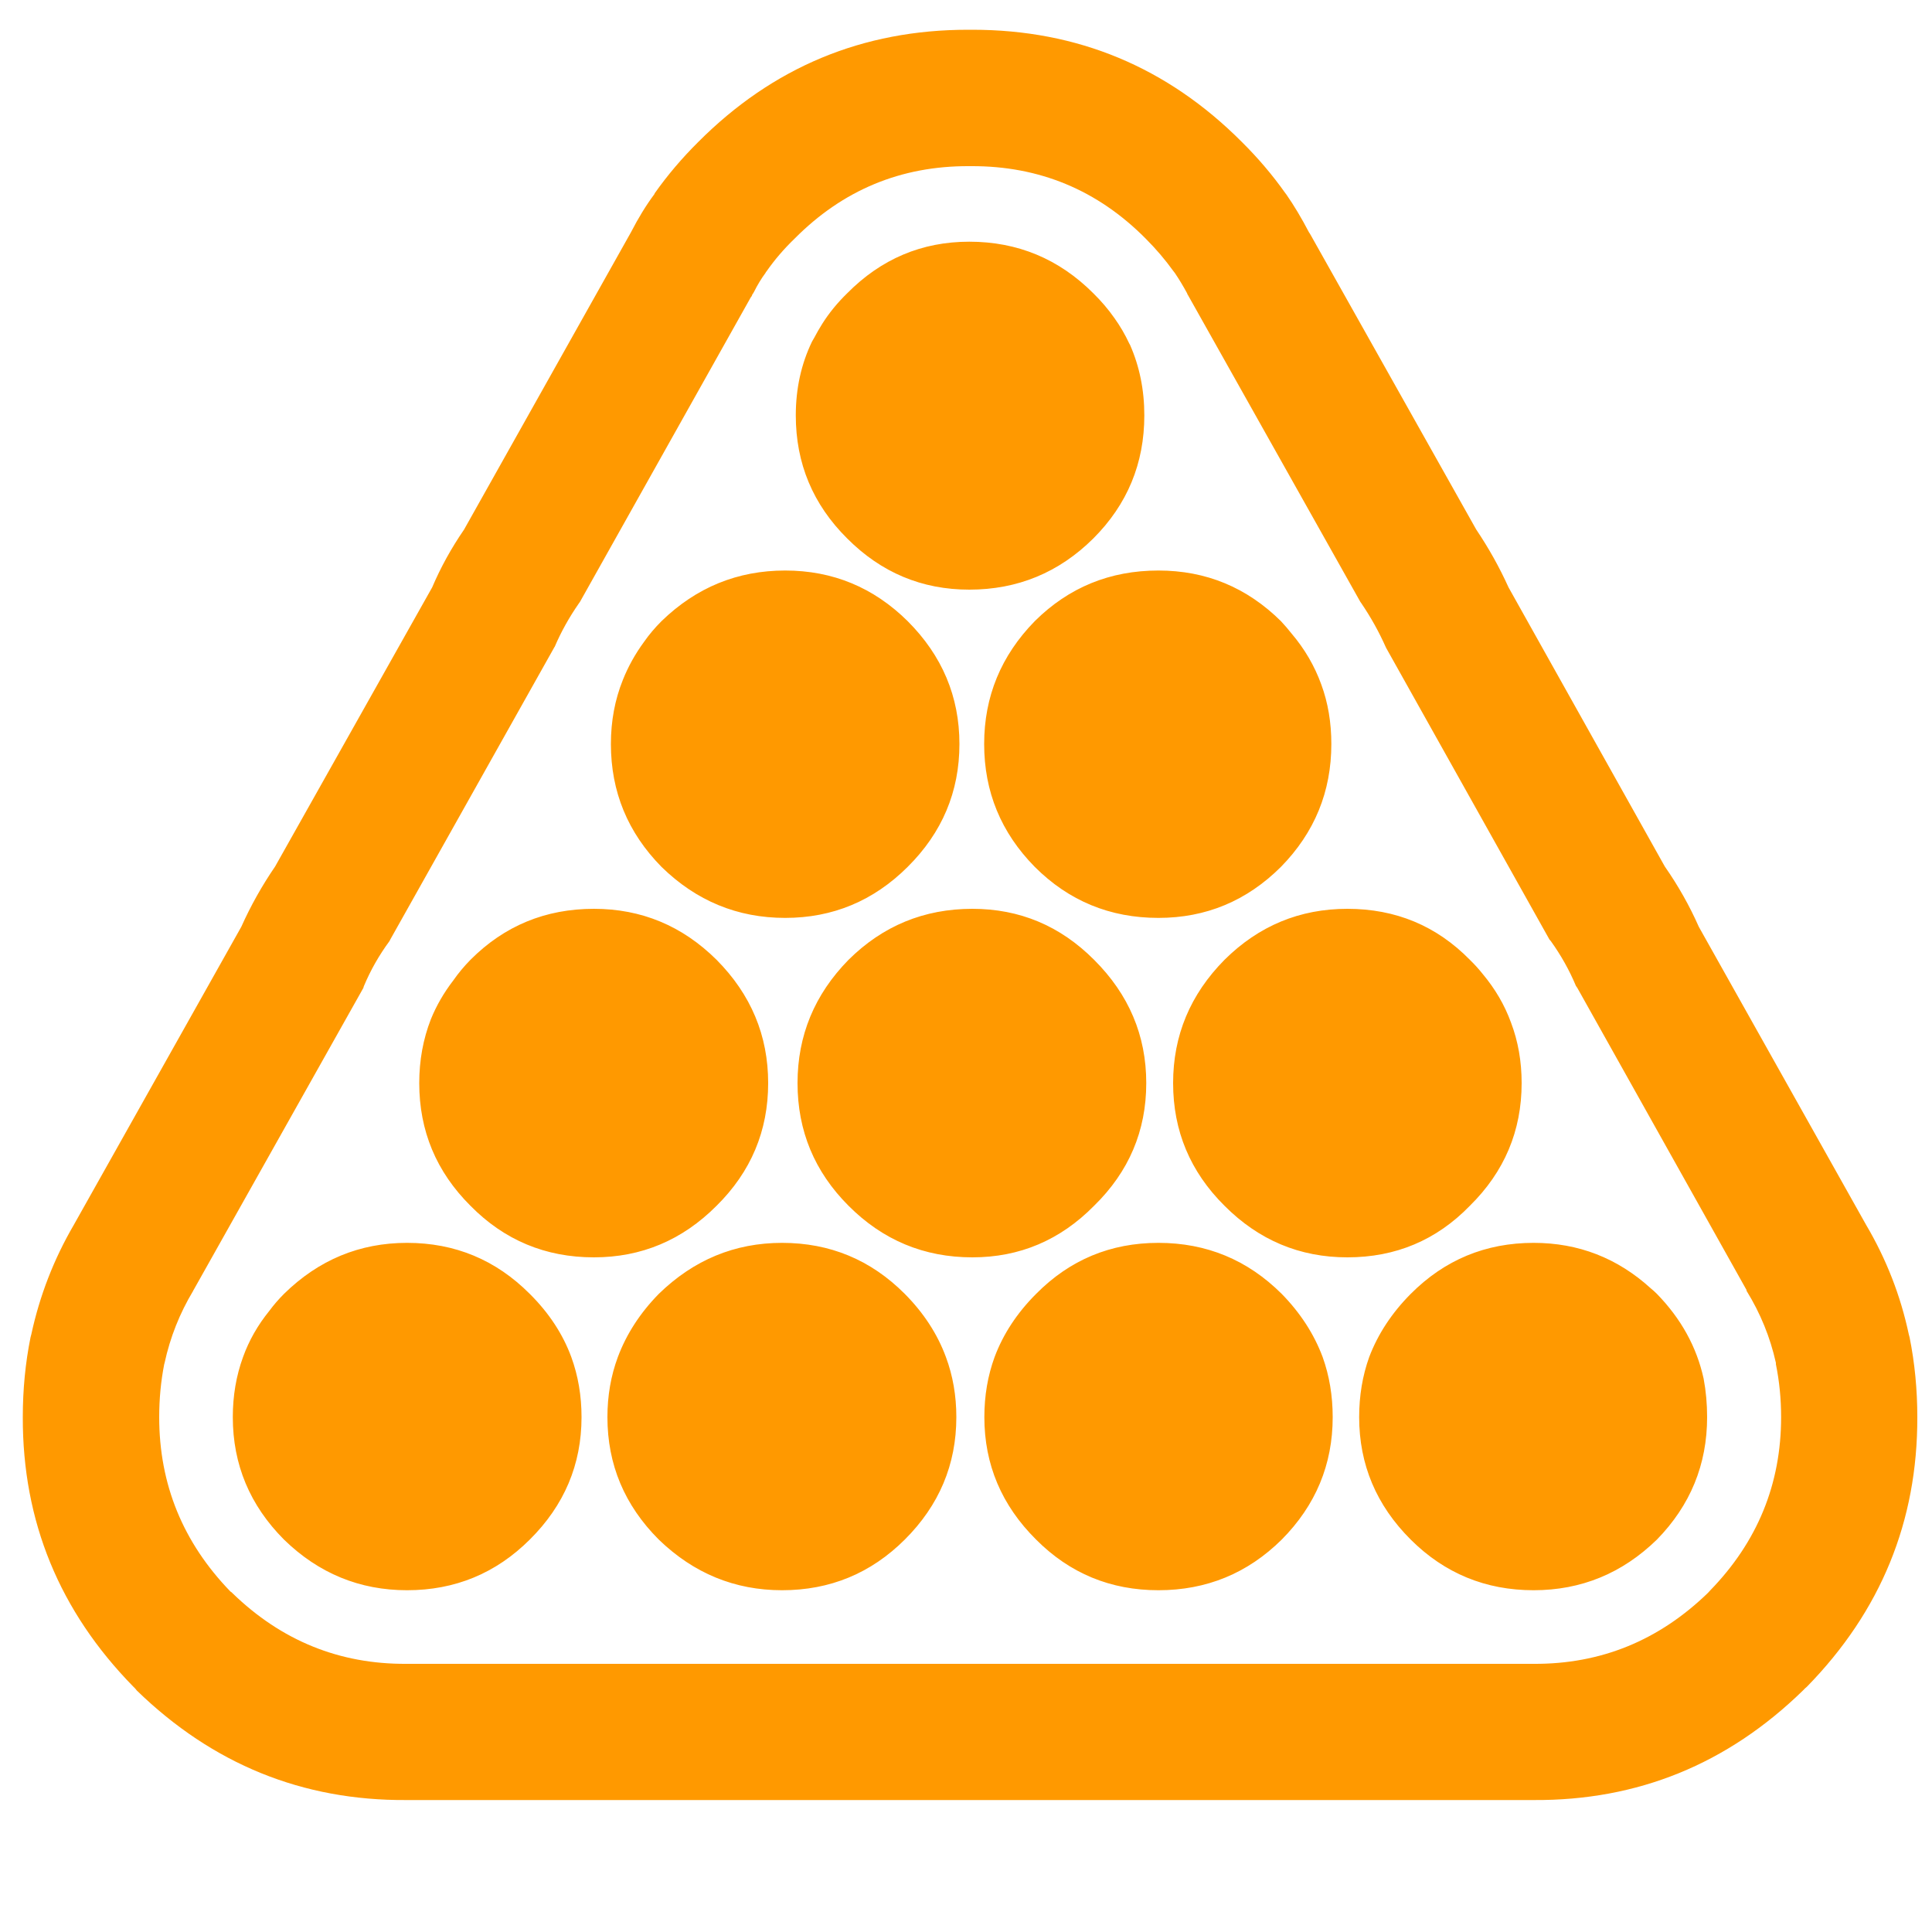 <?xml version="1.0" encoding="UTF-8"?>
<svg data-bbox="5.9 7.7 490.301 458.152" viewBox="0 0 500 500" height="500" width="500" preserveAspectRatio="none" xmlns="http://www.w3.org/2000/svg" data-type="color">
    <g>
        <path d="m332.85 50.25-.2-.25q-4.95-7-11.25-13.25Q292.45 7.7 251.65 7.7h-1.15q-40.85 0-69.8 29.05Q174.4 43 169.45 50l-.1.25q-3.2 4.3-6.05 9.85l-43.2 76.95q-4.95 7.2-8.25 14.95L71.2 224.25q-5.1 7.45-8.75 15.6L19.1 317q-7.75 13.3-11 28.35l-.2.75q-2 9.95-2 20.65-.1 40.45 28.6 69.75.5.45.9 1 29.45 28.6 69.75 28.35H396.9q40.35.25 69.7-28.35.5-.55 1.05-1 28.65-29.3 28.55-69.75 0-10.7-2-20.65l-.2-.75q-3.2-15.05-11.05-28.35l-43.3-77.15q-3.6-8.15-8.8-15.6L390.4 152q-3.5-7.75-8.35-14.95l-43-76.5q-.1-.1-.2-.3l-.1-.15q-2.9-5.55-5.9-9.85M352.3 156.1q3.7 5.45 6.3 11.3.1.15.2.4l42.2 75.35q.1.15.35.4 3.95 5.5 6.5 11.6.15.2.35.5l43.8 78.2v.2q5.4 8.75 7.6 18.65v.35q1.35 6.65 1.35 13.7 0 26-18.4 44.9-.2.25-.5.55-19.1 18.55-45.15 18.4H105.15q-25.95.15-44.95-18.25-.25-.3-.55-.45-18.45-19.05-18.45-45.15 0-7.05 1.3-13.7 0-.1.1-.35 2.15-9.9 7.4-18.65 0-.1.1-.2l43.95-78.2q.05-.3.15-.5 2.55-6.1 6.6-11.6.15-.25.2-.4l42.3-75.35q.1-.25.25-.4 2.5-5.85 6.3-11.3.15-.25.25-.35l44.2-78.8q.2-.2.35-.55 0-.2.1-.25.1-.25.25-.3 0-.2.1-.25 1.4-2.8 3-4.95.1-.25.3-.45 3.1-4.45 7.25-8.45 18.7-18.85 45.1-18.75h.6q26.45-.1 45.15 18.75 4 4 7.2 8.45.15.2.35.45 1.6 2.35 3.2 5.3 0 .2.1.25l44.7 79.55q.1.1.25.35m-69.15 92.3q-13.15-13.2-31.5-13.2-18.75 0-32.05 13.2-13.2 13.45-13.2 31.9 0 18.55 13.2 31.75 13.3 13.35 32.05 13.35 18.35 0 31.5-13.35 13.5-13.2 13.5-31.75 0-18.45-13.5-31.9M159.9 351.2q-2.7 7.25-2.7 15.55 0 18.4 13.3 31.7 13.55 13.1 31.9 13.1 18.6 0 31.75-13.1 13.35-13.3 13.35-31.7 0-8.3-2.7-15.55-3.3-8.95-10.65-16.35-13.15-13.2-31.75-13.2-18.35 0-31.9 13.2-7.25 7.4-10.6 16.35m-86.4-16.35q-2.1 2.1-3.8 4.4-4.5 5.55-6.8 11.95-2.65 7.25-2.65 15.55 0 18.4 13.25 31.7 13.45 13.1 31.85 13.1 18.6 0 31.75-13.1 13.4-13.3 13.4-31.7 0-8.3-2.65-15.55-3.3-8.95-10.75-16.35-13.15-13.2-31.75-13.2-18.4 0-31.85 13.2m38-71.05q-3 7.7-3 16.5 0 18.55 13.25 31.75 13.15 13.35 31.95 13.35 18.45 0 31.75-13.35 13.35-13.2 13.35-31.75 0-18.45-13.35-31.9-13.3-13.2-31.75-13.2-18.8 0-31.95 13.2-2.5 2.55-4.45 5.35-3.65 4.75-5.8 10.05m59.7-103.05q-2.6 2.6-4.55 5.4-3.4 4.65-5.45 9.8-3.1 7.7-3.1 16.6 0 18.5 13.1 31.8 13.5 13.2 32 13.2 18.45 0 31.7-13.2 13.4-13.3 13.4-31.8 0-18.4-13.4-31.8-13.25-13.1-31.7-13.1-18.5 0-32 13.1M282.95 75.9q-13.35-13.35-32.1-13.35-18.4 0-31.6 13.35-3.8 3.7-6.45 7.9-1.1 1.75-2.1 3.65-.3.5-.55.95-4.2 8.7-4.2 19.1 0 18.65 13.3 31.85 13.2 13.25 31.6 13.25 18.75 0 32.1-13.25 13.2-13.2 13.2-31.85 0-9.85-3.7-18.25-.1-.15-.2-.35-1.6-3.45-3.85-6.6-2.35-3.35-5.45-6.4m61.95 290.85q0-8.3-2.6-15.55-3.35-8.95-10.6-16.35-13.25-13.2-31.9-13.2-18.6 0-31.65 13.2-7.4 7.4-10.75 16.35-2.65 7.25-2.65 15.55 0 18.4 13.4 31.7 13.05 13.1 31.65 13.1 18.65 0 31.9-13.1 13.2-13.3 13.2-31.7m52-45.1q-18.65 0-31.8 13.2-7.35 7.4-10.75 16.35-2.6 7.25-2.6 15.55 0 18.4 13.35 31.7 13.15 13.1 31.8 13.1 18.45 0 31.9-13.1 13-13.3 13-31.7 0-5.15-.9-9.95-2.7-12.3-12.1-21.95-.75-.75-1.55-1.4-12.95-11.8-30.35-11.8m-5.85-57q-2.45-6.75-7.3-12.55-1.5-1.9-3.35-3.7-12.95-13.2-31.7-13.2-18.5 0-31.8 13.2-13.3 13.45-13.3 31.9 0 18.55 13.3 31.75 13.3 13.35 31.8 13.35 18.75 0 31.7-13.35 13.4-13.2 13.4-31.75 0-8.4-2.75-15.65m-46.5-72.1q0-8.35-2.6-15.4-2.6-7.2-7.7-13.2-1.3-1.65-2.75-3.2-13.25-13.1-31.7-13.1-18.8 0-32 13.1-13.1 13.4-13.1 31.8 0 18.5 13.1 31.8 13.2 13.2 32 13.2 18.45 0 31.7-13.2 13.05-13.3 13.05-31.8" fill="#FF9900" data-color="1"/>
    </g>
</svg>
